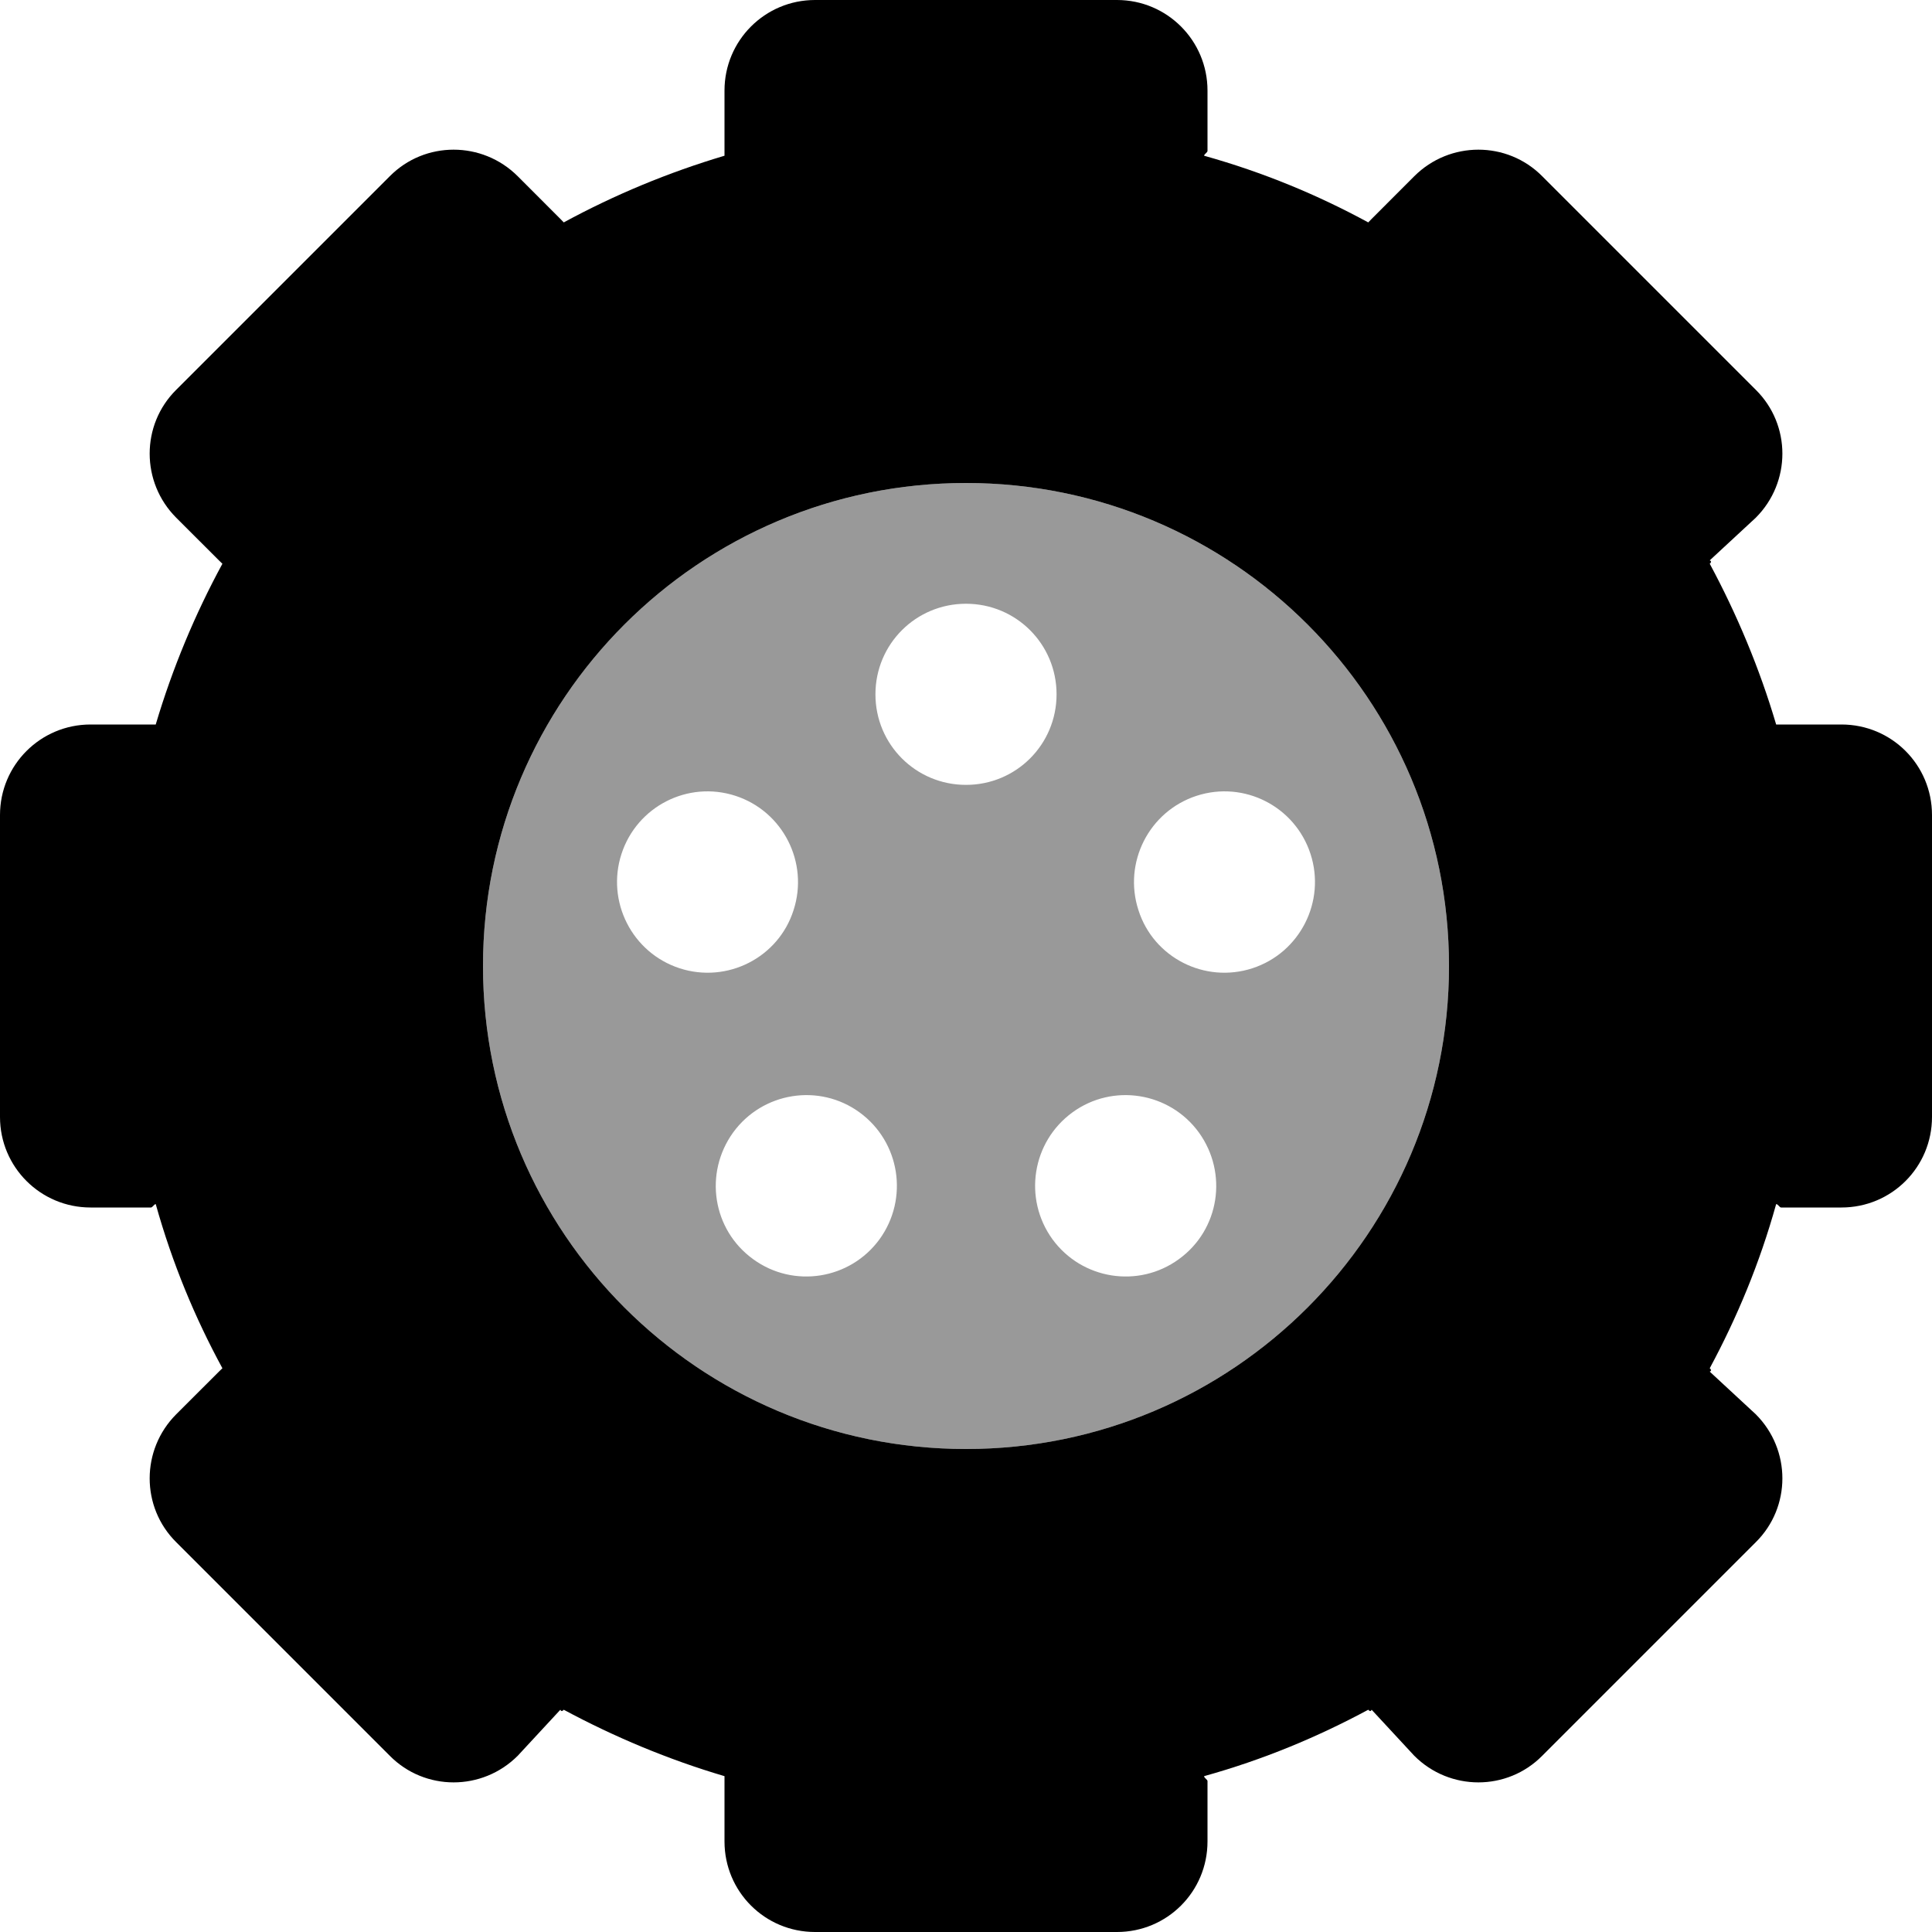 <svg xmlns="http://www.w3.org/2000/svg" viewBox="0 0 512 512"><!--! Font Awesome Pro 6.1.0 by @fontawesome - https://fontawesome.com License - https://fontawesome.com/license (Commercial License) Copyright 2022 Fonticons, Inc. --><defs><style>.fa-secondary{opacity:.4}</style></defs><path class="fa-primary" d="M296 0C309.3 0 320 10.75 320 24V40C320 40.42 319.1 40.85 319.1 41.27C334.9 45.7 349.2 51.66 362.6 58.94C362.9 58.63 363.2 58.31 363.5 58.01L374.8 46.7C384.2 37.32 399.4 37.32 408.7 46.7L465.3 103.3C474.7 112.6 474.7 127.8 465.3 137.2L453.1 148.5C453.7 148.8 453.4 149.1 453.1 149.4C460.3 162.8 466.3 177.1 470.7 192C471.2 192 471.6 192 472 192H488C501.3 192 512 202.7 512 216V296C512 309.3 501.3 320 488 320H472C471.6 320 471.2 319.1 470.7 319.1C466.3 334.9 460.3 349.2 453.1 362.6C453.4 362.9 453.7 363.2 453.1 363.5L465.3 374.8C474.7 384.2 474.7 399.4 465.3 408.7L408.7 465.3C399.4 474.7 384.2 474.7 374.8 465.3L363.5 453.1C363.2 453.7 362.9 453.4 362.6 453.1C349.2 460.3 334.9 466.3 319.1 470.7C319.1 471.2 320 471.6 320 472V488C320 501.3 309.3 512 296 512H216C202.7 512 192 501.3 192 488V472C192 471.6 192 471.2 192 470.7C177.1 466.3 162.8 460.3 149.4 453.1C149.1 453.4 148.8 453.7 148.5 453.1L137.2 465.3C127.8 474.7 112.6 474.7 103.3 465.3L46.7 408.7C37.32 399.4 37.32 384.2 46.7 374.8L58.01 363.5C58.31 363.2 58.62 362.9 58.94 362.6C51.66 349.2 45.7 334.9 41.27 319.1C40.85 319.1 40.42 320 40 320H24C10.75 320 0 309.3 0 296V216C0 202.7 10.75 192 24 192H40C40.42 192 40.85 192 41.27 192C45.7 177.1 51.66 162.8 58.94 149.4C58.62 149.1 58.31 148.8 58.01 148.5L46.7 137.2C37.32 127.8 37.32 112.6 46.7 103.3L103.3 46.7C112.6 37.32 127.8 37.32 137.2 46.7L148.5 58.01C148.8 58.31 149.1 58.63 149.4 58.94C162.8 51.66 177.1 45.7 192 41.27C192 40.85 192 40.42 192 40V24C192 10.75 202.7 0 216 0H296zM256 128C185.3 128 128 185.3 128 256C128 326.7 185.3 384 256 384C326.7 384 384 326.7 384 256C384 185.3 326.7 128 256 128z"/><path class="fa-secondary" d="M128 256C128 185.3 185.3 128 256 128C326.7 128 384 185.3 384 256C384 326.7 326.7 384 256 384C185.3 384 128 326.7 128 256zM256 208C269.3 208 280 197.3 280 184C280 170.7 269.3 160 256 160C242.7 160 232 170.7 232 184C232 197.3 242.7 208 256 208zM164.7 226.3C160.6 238.9 167.5 252.5 180.1 256.6C192.7 260.7 206.3 253.8 210.3 241.2C214.4 228.6 207.5 215 194.9 210.9C182.3 206.8 168.8 213.7 164.7 226.3V226.3zM301.7 241.2C305.7 253.8 319.3 260.7 331.9 256.6C344.5 252.5 351.4 238.9 347.3 226.3C343.2 213.7 329.7 206.8 317.1 210.9C304.5 215 297.6 228.6 301.7 241.2V241.2zM312.4 333.7C323.2 325.9 325.5 310.9 317.7 300.1C309.9 289.4 294.9 287 284.2 294.8C273.5 302.6 271.1 317.6 278.9 328.4C286.7 339.1 301.7 341.5 312.4 333.7V333.7zM227.8 294.8C217.1 287 202.1 289.4 194.3 300.1C186.5 310.9 188.8 325.9 199.6 333.7C210.3 341.5 225.3 339.1 233.1 328.4C240.9 317.6 238.5 302.6 227.8 294.8V294.8z"/></svg>